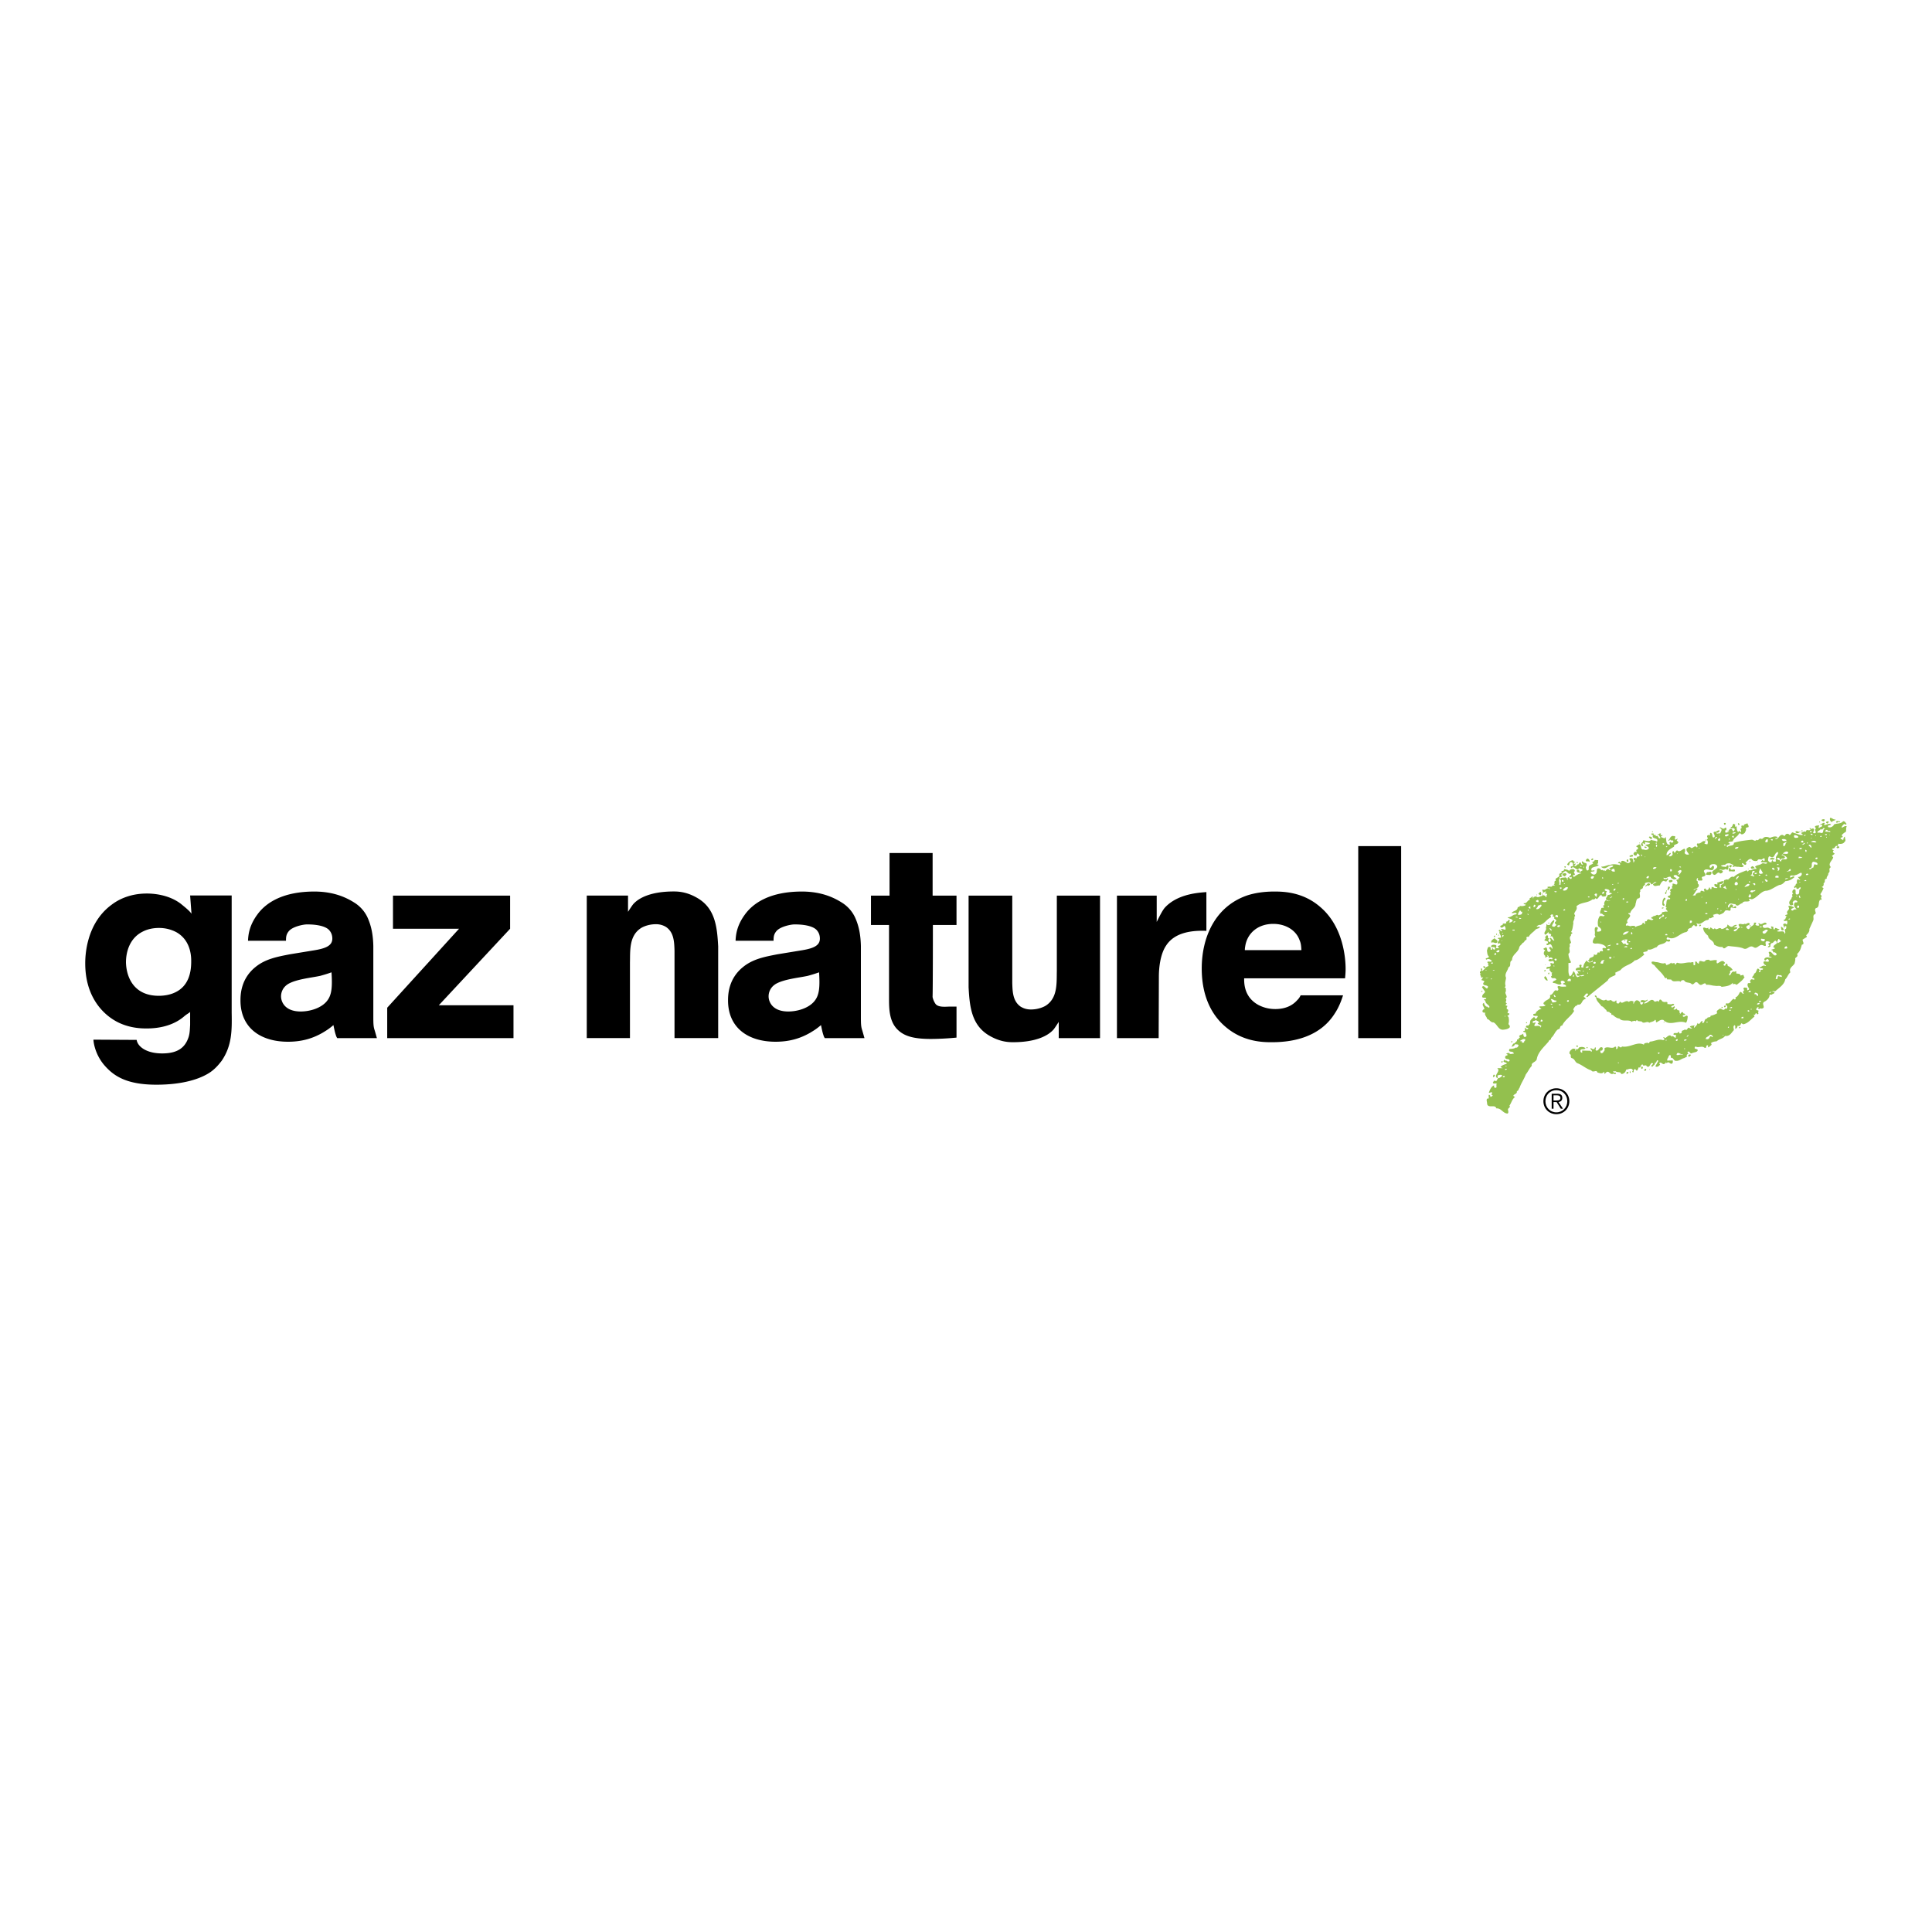 <svg xmlns="http://www.w3.org/2000/svg" width="2500" height="2500" viewBox="0 0 192.756 192.756"><g fill-rule="evenodd" clip-rule="evenodd"><path fill="#fff" d="M0 0h192.756v192.756H0V0z"/><path d="M38.632 103.575v-3.035l7.167-7.879h-6.591v-3.306h11.686v3.306l-7.115 7.636h7.452v3.278H38.632zM88.698 92.286h-1.801v-2.931h1.853v-4.25h4.298v4.25h2.384v2.931h-2.357s.002 6.276-.031 7.167c-.002.054.083.392.266.664.261.433 1.079.31 1.497.31h.626v3.094a27.39 27.39 0 0 1-2.557.135c-1.854 0-2.768-.324-3.42-1.03-.705-.787-.757-1.9-.757-2.904v-7.436h-.001zM105.631 103.575v-1.622c-.055.081-.273.434-.492.732-.576.678-1.84 1.296-4.061 1.296-.439 0-1.279-.027-2.316-.623-1.84-1.032-2.022-2.932-2.125-4.858v-9.145h4.358v8.729c.027.868.055 1.818.852 2.361.191.107.494.271 1.016.271.74 0 1.332-.271 1.551-.434 1.125-.787 1-2.253 1.027-3.418v-7.509h4.309v14.22h-4.119zM62.658 89.35v1.622c.054-.083.274-.435.494-.734.576-.678 1.838-1.296 4.061-1.296.438 0 1.278.027 2.315.625 1.84 1.031 2.021 2.93 2.125 4.857v9.145h-4.357v-8.728c-.028-.869-.055-1.819-.851-2.36a1.889 1.889 0 0 0-1.015-.272c-.741 0-1.332.272-1.551.435-1.125.786-1 2.252-1.028 3.419v7.507h-4.309V89.35h4.116zM135.512 103.575V84.417h4.281v19.158h-4.281zM111.438 103.575V89.356h3.967v2.622c.352-.706.625-1.239.869-1.482 1.328-1.384 3.545-1.439 4.088-1.493v3.868c-1.357-.055-3.15.115-4.02 1.472-.57.84-.721 2.176-.721 3.099l-.021 6.133h-4.162zM23.116 101.11c.027 1.714.027 3.224-1.004 4.732-.163.204-.516.69-1.086 1.1-.95.665-2.686 1.279-5.427 1.279-3.093 0-4.336-.946-5.232-1.995-.787-.946-1.02-2.015-1.046-2.499l4.313.024c.096.646.941 1.349 2.542 1.349 1.503 0 2.306-.537 2.658-1.688.108-.383.108-.742.136-1.15v-1.306c-.082.102-.324.212-.613.46-.578.498-1.733 1.194-3.727 1.194-.52 0-1.705-.024-2.918-.646-1.445-.747-3.208-2.514-3.208-5.848 0-.672.058-3.957 2.629-5.848.521-.398 1.676-1.12 3.525-1.12.549 0 2.138.075 3.38 1.021.549.448.906.744 1.069 1l-.138-1.826h4.146v11.767h.001zm-5.521-8.105c-.517-.273-1.102-.423-1.722-.423s-1.17.124-1.653.374c-1.274.646-1.652 1.991-1.652 3.062.034 1.442.757 3.333 3.271 3.333.275 0 .999-.024 1.653-.348 1.343-.647 1.584-2.012 1.584-3.06-.001-.281.068-2.067-1.481-2.938zM33.645 103.575a1.049 1.049 0 0 1-.136-.299c-.108-.299-.189-.759-.244-1.002-.489.42-.758.566-1.042.742-1.05.614-2.157.918-3.491.918-2.753 0-4.74-1.401-4.74-4.121 0-.619.057-2.181 1.504-3.339.993-.808 2.186-1.023 3.434-1.266l2.299-.377c1.221-.189 1.927-.455 1.927-1.188 0-.407-.163-.651-.245-.76-.488-.706-2.234-.653-2.343-.652-.28.005-1.331.192-1.738.653-.271.326-.297.569-.297.976h-3.79c.027-.57.108-1.493.923-2.605.896-1.248 2.637-2.306 5.695-2.306 2.082 0 3.368.689 4.146 1.206.653.465.954.98 1.104 1.264.452.929.609 1.899.635 2.957v7.029c0 .704.01 1.002.114 1.328.046.136.243.842.243.842h-3.958zm-1.701-6.213c-.871.189-2.355.323-3.194.809-.646.404-.71.996-.71 1.239 0 .512.354 1.507 1.968 1.507.936 0 2.065-.35 2.614-1.049.483-.593.545-1.396.452-2.859-.37.135-.743.247-1.13.353zM82.289 103.575a1.052 1.052 0 0 1-.135-.299c-.108-.299-.19-.759-.245-1.002-.489.42-.758.566-1.042.742-1.051.614-2.157.918-3.491.918-2.753 0-4.74-1.401-4.74-4.121 0-.619.057-2.181 1.504-3.339.994-.808 2.186-1.023 3.435-1.266l2.298-.377c1.221-.189 1.927-.455 1.927-1.188 0-.407-.163-.651-.245-.76-.488-.706-2.234-.653-2.343-.652-.28.005-1.331.192-1.738.653-.271.326-.296.569-.296.976h-3.79c.027-.57.108-1.493.922-2.605.896-1.248 2.637-2.306 5.695-2.306 2.082 0 3.368.689 4.146 1.206.653.465.954.98 1.104 1.264.453.929.609 1.899.636 2.957v7.029c0 .704.01 1.002.114 1.328.046.136.242.842.242.842h-3.958zm-1.702-6.213c-.871.189-2.355.323-3.194.809-.645.404-.71.996-.71 1.239 0 .512.355 1.507 1.969 1.507.936 0 2.065-.35 2.614-1.049.483-.593.545-1.396.453-2.859-.371.135-.744.247-1.132.353zM129.764 99.301a1.459 1.459 0 0 1-.332.476c-.312.353-.941.896-2.195.896-.816 0-1.35-.244-1.633-.38-1.506-.787-1.475-2.227-1.475-2.687h10.068c.027-.299.055-.597.055-.923 0-.841-.135-4.152-2.523-6.187-1.764-1.547-3.799-1.547-4.613-1.547-.867 0-1.818.108-2.658.379-3.203 1.085-4.561 4.152-4.561 7.299 0 3.202 1.33 4.939 2.361 5.807 1.793 1.548 3.826 1.548 4.641 1.548 2.441 0 4.912-.679 6.295-2.905.451-.686.693-1.436.803-1.776h-4.233zm-5.506-5.019c.242-1.211 1.268-2.106 2.777-2.106 1.207 0 2.266.605 2.627 1.632.152.342.152.619.182.987h-5.646c-.001-.184.029-.329.06-.513z"/><path d="M183.135 81.743c-.043.171-.301.107-.365.279-.15-.063-.256-.257-.172-.428.172-.022.343.235.537.149zM182.02 81.743c.084.086-.021.194-.109.216-.062-.044-.148-.066-.191-.13.063-.086.19-.107.3-.086zM183.586 81.937c.021.042-.021.085-.043.107-.129-.152-.279.193-.365-.043.107-.172.301-.022.408-.064zM182.471 81.958a.769.769 0 0 1-.15.214c-.045-.043-.086-.043-.129-.086-.001-.172.193-.128.279-.128zM181.59 82.001c0 .021 0 .064-.021.085l-.086-.127c.021.02.085-.022.107.042zM172.17 82.237c-.045.021-.064.064-.109.043-.062-.022-.062-.088-.062-.152.083-.042.212-.042.171.109zM173.564 82.258c-.043.022-.064.086-.109.064-.02-.064-.127-.171 0-.193.066.043.088.064.109.129zM179.83 82.988c-.043 0-.064-.043-.086-.063-.02-.066.021-.109.086-.088v.151zM179.658 82.925c-.086.105-.301.299-.473.15l-.064-.086c.172-.193.365.13.494-.063h.043v-.001zM164.916 82.988c-.021.021-.043.063-.086.042v-.085c.043 0 .086 0 .086.043zM164.83 83.653c-.023.063-.107.042-.172.042l-.15-.171c.086-.129.193 0 .279 0 .02.042.043.087.043.129zM163.586 84.082v.064h-.043v-.084c.021-.022.043 0 .043.02zM164.314 84.554a.167.167 0 0 1-.236 0l-.021-.085c.107-.043.172.043.257.085zM162.92 85.326c.043.216-.193.109-.279.173-.043-.021-.107-.086-.043-.109.086-.064.214-.128.322-.064zM177.061 85.649c-.105.214-.32.064-.492.107.042-.236.322-.173.492-.107zM158.605 85.927l-.062.065-.107-.086c-.045.064-.131.064-.172.021-.107-.106.021-.193.107-.278.129.022.213.172.234.278zM158.949 85.671c.043.105-.064.128-.107.15h-.062c-.064-.065.041-.15.084-.172.021 0 .064 0 .085.022zM162.469 85.97h-.15c-.064-.085-.021-.17.043-.236.128.022.085.151.107.236zM174.615 85.993h-.064v-.108h.064v.108zM157.426 86.077c-.02.045-.064.045-.107.045v-.129c.087-.044.064.042.107.084zM175.389 86.014c0 .043-.021.063-.021.063l-.064-.063h.085zM172.77 86.336c.023.064-.043.193-.129.214-.235-.129-.043-.321.129-.214zM156.225 86.486c.021.043-.045.064-.064.086-.045.021-.045-.043-.086-.063-.022-.088.128-.109.15-.023zM175.045 86.572v.064c-.129-.022-.26.107-.344-.022-.064-.15.084-.128.129-.193.108 0 .15.108.215.151zM172.662 86.7v.043c.15.108.301-.064.43.043v.128c-.172.087-.387-.042-.537.042-.105-.084-.064-.257-.043-.343.086-.02.129.001.15.087zM174.467 86.7l-.045.022-.043-.065c.023 0 .064 0 .088.043zM170.73 87.002c.064.105 0 .257-.127.299l-.367-.021c-.041-.13.043-.236.131-.278.127.042.237-.087.363 0zM156.289 87.237c-.021.086-.15.129-.15.237-.043-.107-.322-.087-.238-.28.13-.087.324-.15.388.043zM166.848 87.967c-.107.021-.172.086-.279.063-.064-.063-.086-.128-.021-.215.149-.021.386-.085.3.152zM164.615 88.203c.043.128-.107.106-.15.172-.064.021-.086-.022-.129-.066l-.129.151-.064-.064c.128-.065.3-.429.472-.193zM166.609 88.524c-.021.129-.127.236-.215.322-.062-.129.023-.236.045-.386.065 0 .129-.022.17.064zM166.311 88.869c-.086.105-.021.191-.086.319-.043.065-.086-.042-.107-.063.021-.128.15-.15.107-.278.043 0 .086-.021.086.022zM153.736 89.276l-.066.043-.193-.131.193-.214c.107.044.107.214.066.302zM153.348 89.233c0 .042.021.106-.021.128l-.02-.128h.041zM165.988 90.027c-.064.149.172.193.064.322-.064.064-.172-.022-.193-.086-.021-.236 0-.516.193-.708.302.106-.107.279-.064.472zM165.967 90.542c.064.086-.086.086-.15.129v-.129h.15zM154.572 92.087c0 .021-.021.042-.021.064h-.064v-.107c.021 0 .064 0 .085.043zM169.701 92.281c.043.084-.043.084-.086.129-.021 0-.064 0-.086-.045-.021-.084.108-.15.172-.084zM174.658 92.345c.021.021 0 .042-.021.065h-.064v-.129c.042 0 .064.041.085.064zM177.963 92.753c-.043.085-.172.064-.236.021l-.043-.323c.107.023.257.172.279.302zM149.357 93.182c0 .022 0 .086-.021.086h-.064v-.108c.021 0 .064-.021.085.022zM149.551 93.332h-.086v-.064h.086v.064zM149.164 93.481c-.043 0-.086-.021-.107.021-.043-.041-.021-.105.043-.15h.064v.129zM149.379 94.018c-.193.193-.365-.107-.58.044-.086-.238.15-.324.301-.452.107.129.386.194.279.408zM162.082 93.911c-.021-.021-.021-.043-.064-.021 0-.066.131-.131.172-.066l-.108.087zM170.604 95.842c.234 0 .492-.107.707-.021-.064.129-.064.171 0 .3.258-.064.516-.45.771-.086l.023.021c0 .108-.26.149-.088.279.174.063.107-.13.217-.192.127 0 .127.15.148.235.193.043.387.215.494.407-.107.022-.215.043-.279.129.107.193-.191.258-.043.409.193-.087.172-.473.494-.367.064 0 .15-.128.191 0l-.02.151c.107.064.428 0 .428.216.109.021.346-.174.322.085l.088.064c-.174.343-.516.558-.795.793-.086-.084-.258-.149-.365-.042l-.021-.172c-.258.323-.707.365-1.115.407-.129-.172-.473-.042-.645-.107-.301 0-.6-.149-.881-.086-.105-.364-.385.043-.578 0-.193-.042-.258-.299-.449-.277-.152.042-.217.257-.41.214-.213-.258-.578-.064-.771-.387-.107-.064-.363 0-.322.151-.258-.216-.771.128-.965-.236l-.43-.022c.021-.065 0-.106-.043-.149-.043.043-.107.021-.15.021-.279-.535-.729-.814-1.051-1.266-.107-.086-.322-.129-.279-.343.129-.086.322.021.492.021.279.022.58.214.859.086l.129.216c.15-.065.365-.108.451-.259.084.235.406-.127.387.193.17.042.086-.172.256-.172.473.172.859-.085 1.354-.021.064-.063.148-.021.234-.043l.023.302c.279.064.084-.259.191-.365.172-.043.172.277.344.192 0-.559.516.085.666-.322.13-.023.345-.107.431.043zM154.207 96.294c-.043-.023-.043 0-.064.021l.064-.108v.087zM154.207 96.809c.021.043-.043.085-.064.106s-.043 0-.064-.021c-.022-.065.064-.172.128-.085zM154.572 97.065c0 .043.021.107-.021.128-.043 0-.088 0-.088-.043-.02-.042.064-.17.109-.085zM154.422 97.816c-.15.065-.258-.128-.365-.257l.086-.173c.193.13.214.302.279.43zM147.898 98.89c.021.043 0 .043-.023.063h-.084c-.043-.085.084-.106.107-.063zM159.293 99.533c.344 0 .557.452.943.192.109.172.344.087.494.044.107.128.322.259.451.087.021-.022.021-.044.064-.044.086.106-.064.258.148.3.15.064.195-.149.26-.193.17.365.535-.235.857.044.15-.129.279-.129.471-.044 0 .066-.041.109-.02.193l.043.064c0-.148.107-.279.236-.364.215-.043.322.106.428.237-.064.062.021.127.066.17.148.044.148-.129.234-.191-.107-.065-.279.021-.301-.151.215-.257.473.108.666-.151l.064.066-.408.299c.408.152.73-.686 1.096-.15.17-.021.342-.148.406.022.043-.065.043-.193.129-.237.193 0 .15.193.322.215.15.109.494-.128.408.236.107-.021.365.087.58-.043.021.043.084.043.107.086-.045.15-.258.064-.301.237.127.149.215-.023.32-.064.131.149-.084.214-.084.321.105.043.234-.021.32-.087.021.108.086.173.174.173.062-.021.084.043.127.063-.15.13.15.237-.043.344.109.022.279-.472.408-.085.086-.021.129.043.172.064 0 .172-.322-.021-.215.236.172.128.344-.258.473 0-.023.191-.043.45-.172.622-.773-.345-1.588.406-2.254-.279-.301-.086-.494.15-.688.235-.127-.063 0-.215-.148-.257-.107.193-.387.193-.58.301-.215-.235-.559.171-.752-.129l-.387-.043c.021-.043-.043-.043-.062-.087-.066-.021-.129.065-.129.13-.107-.15-.258 0-.365-.043 0 .043.021.085-.021.085-.365-.301-.945.043-1.266-.344-.236 0-.473-.191-.666-.364-.236.064-.043-.257-.279-.171-.02-.236-.363-.022-.344-.301-.17-.086-.299-.365-.494-.386-.17-.28-.514-.495-.535-.859l-.15-.15c.111-.172.261.065.197.151zM172.17 100.37c.021.063-.023.087-.064.129-.045.021-.066-.042-.107-.065.019-.064.126-.191.171-.064zM171.891 100.521l-.129.086v-.149c.064-.024.084.041.129.063z" fill="#93c04e"/><path d="M166.053 102.001c-.021.022-.064.022-.086.022l.064-.107c.022 0 .022.042.022.085zM152.361 102.045c-.021.064-.064.042-.107.042l.021-.129.086.087zM173.648 102.495c.043.064-.062.064-.084.107l-.086-.086c.065.001.108-.108.17-.021zM150.902 103.912c0 .042-.045.062-.064.085h-.064v-.106c.042 0 .107-.021.128.021zM157.447 104.384l-.086.084c-.064-.021-.15-.127-.043-.17.065.021.108.021.129.086zM158.391 104.491c0 .021.021.064-.02.086h-.066c-.084-.045.043-.173.086-.086zM168.715 105.264l-.193.193-.088-.108c-.022-.151.214-.194.281-.085zM149.916 105.993h-.129c-.066-.043.043-.151.129-.108v.108zM163.904 106.487c.023.085-.041.129-.084.171-.084-.042-.105-.15-.064-.236.064.022.148-.022.148.065zM164.25 106.701c-.021.041-.021.107-.086.13h-.086c-.086-.066.021-.173.086-.193.043-.022.065.041.086.063zM164.572 106.742v-.104l.065.063-.065.041zM162.684 106.915c0 .043.021.107-.021.129h-.064v-.149c.042 0 .085 0 .085.02zM162.469 106.979c.021.088-.064.108-.107.151-.021 0-.064 0-.086-.022-.044-.129.109-.213.193-.129zM149.121 107.388c-.064 0-.086.107-.172.086.064-.108-.02-.172.086-.258.086 0 .172.108.086.172z" fill="#93c04e"/><path d="M184.164 82.988c.064-.193-.021-.364.088-.537-.172-.107-.324.084-.494.128-.045-.128.105-.235.191-.342.131-.108.193.171.279-.044-.107-.107-.148-.279-.342-.256-.215.28-.645.192-.838.3-.107 0-.064.064-.129.128-.129.15-.344.236-.535.15-.045-.278.191-.086.299-.257-.213-.15-.428.043-.664.064-.064-.064.021-.129.041-.193-.172-.128-.299.152-.492.108.064.107.129 0 .236.085.043.214-.258.15-.301.302-.129-.065 0-.194 0-.279-.107.021-.258 0-.406.085-.045.106.062.15.084.236-.236.129.086.323-.064.453-.492.084.043-.281-.193-.453-.084-.021-.148.023-.236.043-.021-.021-.062-.043-.041-.085h-.109c0 .064.064.085.109.128-.174.236-.408-.128-.473.236-.215-.108-.344.107-.516.107l.215.171c-.021.065-.064.022-.107.043-.258.022-.516-.171-.773-.191-.258-.215-.258.148-.449.191l-.043-.064c-.215-.127-.344-.043-.451.173l-.172-.108c-.365-.107-.428.494-.752.386 0-.129.172-.021.215-.129 0-.042-.043-.064-.064-.084-.256-.086-.471.043-.707.108-.107-.065-.344-.13-.514-.065-.131.021-.195.236-.367.15-.193-.084-.256.278-.451.107-.148.236-.299-.043-.514 0-.602.064-1.158.127-1.738.3.043.387-.473.193-.643.43-.26-.193.213-.193.256-.343l-.172-.087c.107-.149.301-.086.451-.149.107-.366.494-.451.623-.773.086 0 .129-.084.17.022.15.15.301-.022.408-.086.043-.15.193-.279.086-.471a.413.413 0 0 1 .258-.088c.107-.106-.043-.255-.086-.407-.15.108-.385.064-.365.279l-.17-.063c-.131.063-.021.191-.043.279-.279.107.105.279-.109.406-.041-.021-.041-.063-.062-.105-.086-.088-.086.084-.193.063-.129-.172-.129-.344-.129-.537-.023.021-.086-.022-.107.043l-.064-.065c-.021-.042.043-.064.043-.107-.322-.408-.193.237-.473.193.043.236.258.021.387.173.064.063-.021.148-.043.215-.148.127-.148-.131-.236-.194-.279-.129-.215.279-.451.15.023.021.043.044.023.066h.17v.021c-.105.085-.301.173-.406.085.086-.063-.088-.235.129-.193v-.26h-.129c-.15.215-.303.022-.494-.043-.023.023-.023.065-.023.088.322.107.088.343.023.535-.172-.064-.322.107-.387-.084h.17c.066-.065.217-.107.131-.238-.131 0-.258.108-.365.151-.451-.043.043.343-.127.537-.281.15-.109-.386-.367-.43-.107.043-.043.193-.062.236l-.174-.022c-.193.065-.107.257-.02.302-.035.045-.078.116-.127.153.125.148.125.298.062.468a.505.505 0 0 1-.303-.087l.131-.172c-.301-.234-.451.281-.816.172-.193.129.129.257-.064.408-.236-.344-.449.279-.664-.042-.152-.043-.236.084-.344.127-.109.258.107.366.215.601-.045.043-.107.022-.15.022-.15.021-.367-.15-.236-.278.086-.751-.473.192-.752-.129-.215-.022-.129.171-.301.235l-.084-.171c-.236.023-.064.216-.109.343-.064.151-.234.216-.385.151l.215-.257-.064-.065c-.129.065-.215.236-.365.236-.021-.45.408-.644.75-.857-.084-.279.387-.171.43-.451l-.172-.172.107-.15c-.086-.064-.172.15-.277.043a.3.3 0 0 1 .041-.237c-.041-.128-.17-.064-.256-.107-.303.064-.258.3-.451.451.107.107.129-.064.193-.085.086.192.215 0 .322.149-.021.043-.021.086-.064.108-.023.086-.15.086-.172 0-.086-.085-.131.064-.193.064 0 .043.172.128.021.193-.408-.042-.258-.559-.387-.793-.043.279-.236.084-.43.043-.064-.129.129-.107.15-.193l-.215-.022c-.02-.064.043-.086.043-.128-.105-.106-.236.064-.342.085l.021.043a.304.304 0 0 0 .148-.043c-.086.129.129.215.109.345-.258.128-.152-.345-.451-.173v-.043c0-.15-.129-.086-.215-.086v-.15c-.086 0-.174-.021-.236.022 0 .107.107.107.172.15-.172.451.6.171.406.642h-.02c-.15-.148-.451-.085-.559-.191-.215.257-.58.043-.816.064.021.258-.363.279-.129.557.344.045-.043-.193.129-.299l.129.128c.129-.064 0-.151.086-.237.15.043.322.086.473.108-.064.193-.344.105-.473.214.129.084.301.15.365.278-.043.194-.365.258-.494.152-.408.084-.172-.409-.471-.516l-.301.193c.021.063.064.106.148.086 0 .084.107.17-.041.236-.172.021-.066.214-.043.257l-.215-.021c-.021.085-.15.128-.109.256.045.109.195.15.281.109.064-.065.02-.214.148-.193.064.084.174.128.174.234-.064.065-.174.088-.279.088v.149l-.301-.044c-.023.109-.043.238.086.258-.236.579-.021-.214-.322-.214-.086-.021-.172 0-.215.085l.129.214c-.279.473-.535-.15-.902-.021-.062.043.021.216-.105.171-.043 0-.021-.063-.021-.084h-.129c-.021.042-.107.042-.086.129h.064c.086-.022.193.106.105.192-.32-.085-.664-.128-.986-.021-.258 0-.535.193-.857.171v.045c.471.385.729-.323 1.18-.13-.023.15-.258.15-.408.235l.15.129-.084.086-.109-.107c-.193-.086-.234.171-.385.192l-.021-.106-.043.021c-.045.085-.129 0-.172-.043-.15.107-.172-.107-.279-.129-.387-.128-.215.3-.344.472-.172.257-.451.087-.559-.085.129-.15.258-.042.408-.15-.107-.15-.258.063-.344-.085.023-.086 0-.172.107-.236.215-.108.473-.108.645-.258l-.215-.107c.256-.042.086-.279.172-.385l-.367-.022v.042c-.086.085-.15.172-.258.172l.107.151-.344.171c-.17.15-.043.3-.129.473-.041.043-.148.064-.191-.022-.045-.15-.129-.257 0-.386.086-.451-.193-.171-.387-.473-.193.065.021.279.043.323-.152.064-.193-.064-.217-.173-.213-.128-.17.259-.342.151-.043.107-.193.215-.279.171-.064-.107.086-.129.107-.193-.041-.107-.084-.021-.15 0-.021-.042-.064-.042-.043-.084.021-.065.086-.087.129-.065v-.064c-.086 0-.17-.086-.215-.171a.787.787 0 0 0-.578.429c.344.3.107-.301.43-.236.213.063.148.322.148.45l-.043-.043c-.064 0-.129 0-.17.065-.021.043.02.086.064.128.277-.321.492.388.771 0 .107.109.322.043.344.216-.109.043-.193.15-.299.15l-.045-.171c-.043-.043-.193-.065-.236.021-.043.321.365.172.451.3-.301.043-.537.214-.73.366-.043-.045-.107-.086-.107-.129.021-.086.107-.065.172-.065.107-.128-.236-.321.043-.386l-.086-.171c-.148-.086-.428-.021-.514.15l-.023-.021c-.105-.129-.363-.129-.492-.172.084.193-.172.193-.258.214.15.215-.15.172-.215.302.15.407-.516.279-.322.664-.279-.021-.021.343-.236.387l.15.042c-.086.087-.279-.022-.32.151-.088 0-.172.021-.258-.023-.045.064-.215-.021-.172.109.062.064.172.086.258.107l-.064.064c-.236-.28-.408.193-.666.022-.15.107.107.235-.021.3.129.042.193-.065.301-.107.129.107-.064.084-.064.192.064.063.258-.021.193.151-.064.064 0 .237-.129.237.021-.279-.408-.086-.279-.366-.236.021.107.173-.088.237-.189.021-.406.234-.576.043-.109.021-.324.041-.281.214-.148-.064.045-.193-.148-.193-.043.17-.344.108-.193.322-.279.042-.279.386-.623.344-.021.15.15.063.215.171-.172.129-.451.129-.623.086.066.192-.148.043-.193.171-.043.366-.428.3-.6.537.15.086.365-.128.516.086a.415.415 0 0 1-.258.085c-.193.087-.408.301-.666.259.086.17.473.129.514.364-.105.086-.234.216-.383.129l.084-.086c-.021-.407-.193.129-.365.021l.023.152c-.088.106-.238.021-.346.064.043.235-.342.108-.234.343.15.15.322-.064.387-.129a.39.39 0 0 1 .105.388c-.15 0-.301-.108-.43-.065v.065c.023.042.088.042.107.085-.17.235-.17-.236-.344 0 0 .064.066.086.109.107-.15.151.17.386.105.58-.084.085-.299-.043-.299.129.408.064-.15.277.021.494.062-.023.193-.085.236.021 0 .173-.193.15-.279.235l.129.174c-.043.042-.129.021-.193.021-.301-.021.107-.215-.15-.322-.15-.042-.387-.042-.451.128.021.151.215.065.344.088.043.086.129.15.021.234-.15.065-.15-.148-.256-.128 0 .064.02.128-.023.148-.258.024-.021-.169-.172-.255-.256-.129-.256.214-.322.343.043.213.021.45.193.578 0 .215-.258.109-.322.258.045.021.045.085.088.064.172-.129.428-.023.535.15-.129.129-.344-.022-.451.086-.021.106.193.128.043.234.258.257-.236.173-.236.409-.064-.043 0-.086 0-.13-.043-.063-.127-.127-.213-.063v.063c.064.064.127.087.191.13l-.277.257c-.107-.063.041-.171-.043-.234-.045 0-.107-.022-.129.021.043.063.043.107.084.15l-.127.106c-.064.107-.043.215.086.215l-.129.086a.472.472 0 0 1 .129.322l.215-.043-.193.278.258.086c.084.086-.021.15-.064.214-.064.323.363.151.473.366-.109.514-.387-.322-.602.043l.32.471c-.148.236-.301.236-.301.517.109.127.301 0 .408.127 0 .15-.172.023-.234.129l.148.131c0 .299.344.363.408.601 0 .063-.084.063-.127.063-.021-.021-.064-.042-.045-.087-.215.045-.344-.214-.385-.384-.301.17.062.407.041.643-.127 0-.17.107-.191.193.021.171.213.148.299.148-.148.216.15.389.172.623.281.064.322.366.645.344.365.193.473.752.943.731.215-.022.494-.045.666-.237.043-.15-.043-.235-.129-.323.064-.234.064-.428.021-.664 0-.085-.172-.128-.086-.214.129.021.172-.129.15-.193l-.172-.021v-.065c.064-.128.131-.3-.064-.342-.062-.108 0-.215.064-.302l-.215-.086.15-.193c-.301-.085.107-.321-.15-.45.346-.258-.17-.494.064-.772-.064-.108.064-.344-.148-.344.062-.064.127-.172.084-.236-.064-.257.043-.492.064-.75-.193-.388.193-.709.236-1.03.344-.149.021-.558.363-.708-.02-.558.604-.773.709-1.245.043-.236.281-.321.346-.492.17-.023.17-.194.277-.259.129 0 .15-.193.086-.279.064-.064.172-.107.236-.043.15-.321.451-.472.664-.708.131-.172.451-.109.451-.323-.086-.021-.279.065-.32-.041.105-.045.215-.173.363-.129.473-.173.623-.559 1.072-.773.023-.087-.127-.171 0-.237.088-.086.152-.022.236 0l-.084.172H155c.109.021.088.107.043.171.086.064.215.15.236.257l-.15.152c-.041.128.129.17.15.257l-.191.17c-.58.023.127-.473-.045-.664a.799.799 0 0 0-.385.45c-.107.085-.344.064-.365-.086-.021.108.021.259-.064.365.129.342-.279.45-.086.729.172-.021.236-.172.344-.257l.021.021c-.064.151.107.129.193.172.15.086-.043.236-.043.259.32-.152.277.255.43.384-.109.066-.217-.129-.301-.15l.02-.021c-.041-.044-.064-.086-.105-.086-.174.086.041.15.021.256-.064.043 0 .172-.129.15-.172-.064-.131-.236-.021-.321l-.086-.065c-.086-.042-.064-.148-.023-.192-.041-.045-.062-.088-.127-.088-.129.043-.215.238-.129.345-.408.321.387.105.215.45-.043.064-.172 0-.129.129.129.192.279-.129.449 0a.774.774 0 0 1 .152.407c-.107.021-.088-.107-.152-.15-.064 0-.17 0-.191.063 0 .128.344.28.043.408-.344.043-.131-.301-.344-.451l-.258.129c0 .105.129.129.172.193-.021.02-.043.086-.086.064-.086.214-.086.343.129.494l-.086.065c.064.126.172 0 .258 0 .107-.065-.107-.151.043-.151.041.063.15.172.064.257.086.043.172-.064.301-.021.043 0 .129.064.107.129-.023.042-.064.042-.088.042-.105-.063-.279-.021-.32.087.172.322.514-.171.557.279-.107.172-.301-.128-.385.087l.064.063c.043.321-.26.171-.408.279-.129.321.213.021.322.15l-.064.128c.17.086.129.279.344.259-.258.085.062.279-.174.364.088.387.387 0 .537.322-.105.128-.344.105-.363.3l.062.042c.322 0 .537.279.818.086l-.088-.17c0-.152.172-.152.279-.13.043.064.172.086.127.193-.535.193.258.106.109.387-.172-.021-.451.043-.645-.063-.451.021.129.32-.215.471-.365-.214-.342.407-.729.43.15.449-.387.429-.58.729-.15.085 0 .278.15.258-.107.235-.537.063-.645.193l.236.215c-.236 0-.387.171-.557.321.064.257-.324.041-.26.301.109.106.303.042.41.064.084.105-.066.171-.086.256-.193.086-.131-.106-.258-.15-.131.108-.215.173-.324.302-.105.128-.02.494-.213.472.021.214-.15-.021-.236.129-.129.193.172.15.215.236l-.064.064c-.129.065-.215-.107-.279-.15-.043.107.107.387-.172.343 0 .15.172.107.258.15-.021.15.15.28.021.407-.236.173-.279-.191-.279-.3-.107.15-.365.108-.408.279l.109.128c-.195-.064-.088.258-.324.173.064.215-.15.235-.236.407-.213-.044-.213.3-.342.3.193.063.322-.106.408-.236.107.064.344-.021.322.173-.064.086-.131.236-.258.171-.193.129-.408.129-.645.149-.193.43.43.109.43.474-.109-.044-.387.129-.451-.087-.107.022-.215 0-.299.087l.17.108c-.086.084-.279.064-.279.234.021.301.367.085.451.322-.021.085-.15.15-.215.085-.086-.127-.344 0-.32-.214l-.085.235c.088.108.281.065.344.215-.215.087-.473.128-.643.344l.234.107h-.557c.385.3-.344.644-.043.966.258.043-.043-.193.129-.257.129-.022.365-.107.406.043a.733.733 0 0 1-.32.234c-.236-.021-.107.43-.43.259-.107 0-.107.128-.172.171.021.237.301.022.387.15-.107.087.086.45-.172.387-.172-.044-.064-.15-.107-.237-.301.129-.406.451-.516.73.109.043.236-.107.344 0l-.086.193.15.086c-.084.043-.172.172-.258.128v-.043c0-.085-.086-.191-.17-.128l.02.344c-.365-.043-.15.342-.172.535.109.493.795 0 .924.452.494-.044.643.493 1.115.514.15-.084.043-.3.043-.428.043-.15.279-.171.15-.366.215-.3.256-.643.559-.859-.494-.234.279-.234.172-.578.193-.043.172-.236.277-.343.15-.451.451-.859.623-1.331.236-.3.365-.622.602-.859-.109-.342.408-.342.492-.664.107-.708.752-1.244 1.182-1.759.02-.194.322-.151.234-.343.322-.259.367-.623.709-.882.279.022.107-.363.408-.363.256-.58.879-.901 1.201-1.481l-.084-.064c-.023-.151.127-.3.234-.431.107.022.129-.063.215-.128.451.107.363-.515.75-.536.064-.172-.127-.172-.17-.236l.193-.258c.064-.084.191-.106.258 0l-.193.258c.021.043.084.022.127.022.666-.58 1.352-1.094 2.018-1.653.129-.321.494-.387.752-.535.021-.065.064-.173-.043-.216l.559-.279c.385-.492 1.029-.516 1.416-.965.385-.045.664-.364.965-.58-.387-.45.387-.129.344-.516.365.087.559-.148.902-.234.17-.366.707-.216.965-.58.15 0 .215.086.342-.021.109-.28-.256-.066-.32-.195-.021-.085.021-.148.086-.193.73.409 1.223-.45 1.889-.514.064-.107.213-.13.129-.257.129-.129.277-.15.406-.193l-.02-.086c.105-.021.148-.17.256-.17.021.084.107.15.217.129.191-.065 0-.259 0-.323.428.299.707-.28 1.115-.3.105-.022.17-.129.17-.237.15.171.258-.085.408-.042.088-.087-.021-.171-.043-.237.215-.043.43-.193.623 0 .215-.086.492-.17.557-.385.172-.129.301-.044.494-.022.193-.065-.043-.366.236-.322.045 0 .064.042.064.086.107-.15.322.107.344-.129-.086-.257-.236.086-.344.023.021-.087.064-.216-.043-.257-.279-.15-.215.257-.428.278.02-.043-.045-.214.062-.257.107-.278.43-.064.666-.085.236.363.43-.065.686-.086.174-.323.559-.066.752-.259.021-.085-.15-.107-.064-.171.129-.043.215.064.322.021.494-.171.816-.73 1.309-.835.494 0 .922-.409 1.395-.582.279-.021.43-.214.602-.385.32 0 .664-.172.902-.407-.131-.173-.279.084-.451.042 0-.364.32-.086.535-.236.215-.021.387-.193.58-.235.064.042.064.085.064.151-.041.17-.236.321-.408.257l.258.32c-.107.021-.193-.105-.279-.064-.105.15-.062.323-.043.43-.215-.043-.062.257-.277.237 0 .064-.023.15.021.214l.127-.086c.109-.022 0 .108.109.129.17.128.193-.129.342-.129l.043.022a.305.305 0 0 1-.043.15c-.193.064-.021.364-.193.515-.494.172-.107-.451-.385-.493-.215.022-.303.365-.109.429l-.084.042c-.045.045-.064.195.02.238l-.105.106c0 .193-.303.342-.236.601.043.15.129.215.277.17.193-.041.064-.191.045-.277.084-.043.062-.193.193-.173.127-.085.236.021.299.108-.062.128-.193.021-.258.084-.215.257.023.537.172.667-.129.021-.279-.021-.365.127-.062 0-.127 0-.172-.064-.043-.17.215-.129.279-.256-.193-.087-.449-.237-.578-.087.279.386-.301.386-.064.751-.043.108-.215.043-.236.151.021.064.129.064.193.107-.193 0-.107.235-.258.3-.021.021-.107 0-.086.087.086.105.236.042.322.021a.41.41 0 0 1-.021.386c-.086-.043-.129-.129-.236-.086-.279.064.043.259-.064.386.172.043.021-.215.215-.127.129.064-.021.148.021.255-.322.066.064.323-.15.495-.043-.429-.473-.129-.752-.258.043-.043.064-.084.129-.084.043-.043.129-.064.086-.129-.15.022-.258-.129-.408-.107l-.062.15c-.043.022-.086-.043-.109-.066 0-.063-.02-.127.023-.148-.064-.065-.193-.106-.258-.086-.021.064.021.107.064.171-.064.151-.15-.021-.236.021-.193-.212-.471.108-.666-.171-.02-.236.258-.17.408-.257-.193-.429-.492.237-.773-.106-.191.086.152.172-.041.257a.425.425 0 0 1-.324-.085l.088-.172a.169.169 0 0 0-.236 0c.084.257-.365.299-.43.535-.107.151-.236.022-.32-.085-.045-.257.32-.172.342-.386-.193-.216-.322.129-.514 0-.195.15-.43-.085-.604.086 0 .107.088.193.131.3-.279.064-.365.514-.623.321.021-.148.215-.148.344-.236.086-.212-.279-.042-.322-.128l.279-.15c.021-.043-.023-.064-.043-.085-.129.021-.258.062-.344.171-.236.128-.387-.129-.535-.193l-.023.193c-.172.107-.342.234-.557.257-.236-.302-.494.236-.688-.107-.129.3-.301-.086-.451-.043l-.041.15c-.172.086-.152-.129-.152-.171-.15.236-.363-.086-.514.064.043.344.215.537.494.771.043.452.578.43.6.882.258.149.537.278.836.235.193.386.408-.15.666-.086.473.065.924.065 1.373.215.451.257.602-.343 1.031-.129.428.322.578-.406 1.051-.127.43.15.021-.302.258-.43a.58.58 0 0 1 .387.086l-.215.171c.043.043.107.086.129.15l-.172.15c.107.065.215 0 .299-.065l-.02-.021c-.021-.128.02-.235.129-.299.193 0 .193-.216.387-.236.406.364-.236.3-.217.664.045.065.172 0 .129.129l-.342.105c.021.024.043.024.043.066.129-.021.15.129.129.193h.15c.107.042.234.106.193.258-.236.193-.367-.174-.582-.302-.428-.064.045.279-.191.43l.322.106c-.215.129-.492-.129-.729.129-.066.064 0 .193.062.214l.086-.086c.064-.064.172-.128.236 0 0 .065.107.129 0 .173-.215.063-.365-.107-.494.043-.021.172.109.278.258.343l-.064.064c-.279-.15-.387.129-.645.129.152.15.281.042.408.15-.043.171-.215.021-.279.15l.023.021c.021.064 0 .107-.064.151-.021 0-.088.021-.109-.023 0-.085.109-.085.088-.171-.344-.472-.236.301-.559.344.021.194-.217.279-.193.43.086 0 .236.021.236.149-.107.087-.193-.042-.322 0-.129.087-.15.193-.064.322-.043.107-.215 0-.279.086-.086.192.023.365.129.516.021.106-.105.149-.193.171v-.258c-.129.043-.236-.086-.344.021-.064.066-.02.152.066.216-.131.064-.217.258-.043.323-.215.148-.236-.302-.43-.086-.086.19-.215.428-.43.492l.043.129c-.043.064-.129.129-.193 0-.279.085-.387.579-.709.45-.32.108.15.236.043.43.023.106-.148.151-.213.086-.107.301-.344.021-.518.021-.148.13-.428.216-.256.452-.215.128-.43.215-.666.257 0 .257-.344.064-.344.278-.363.043-.17.387-.471.473v-.235c-.215 0-.279.515-.494.193-.021.235-.215.342-.322.494-.086-.088.021-.173.043-.259-.105.064-.385.021-.473.15.043.108.238.086.193.172h-.193c-.256-.278-.236.344-.514.085-.064.149-.387.065-.301.322-.043.044-.086.107-.172.085-.107.043-.086-.085-.086-.148h-.086c-.086.257-.43-.022-.492.236.041.107.17.043.256.064l-.02.277c-.174.045-.279-.299-.408-.085-.195-.345-.473.042-.645.13-.064-.024-.15-.173-.193-.045l.129.15c-.043.064-.107.107-.193.086-.408-.129-.793.109-1.18.151-.193-.021-.15.32-.322.106-.129.064-.365 0-.365.214-.664-.386-1.373.323-2.189.172-.148.3-.363-.236-.43.107l.023.044c-.064.021-.086.128-.172.105-.043-.084.086-.257-.129-.234-.279.277-.709-.086-1.029.15 0 .063-.023.15.021.193-.109.105-.15.3-.324.3-.127.021-.084-.129-.127-.194.021-.085.107-.062.172-.062.064-.086.105-.193.043-.302-.324-.171-.324.364-.623.302-.15-.086.021-.173-.043-.302-.15-.064-.064.129-.172.149-.15.043-.236-.063-.32-.105-.109.192.191.172.084.363h-.043c-.02-.021-.086-.043-.064-.085l-.836-.021c-.066.084.105.149-.043.193-.064.041-.088-.044-.129-.088-.064-.407.387-.105.492-.342-.17-.15-.451-.15-.643-.065-.193.407-.43-.044-.709.172-.127.107-.32.279-.213.472.213.088 0 .302.191.407.344.088.301.388.58.516.473.171.902.58 1.373.709.193.301.516-.129.623.215.258.065.471.172.666-.087l.043.236h.021c0-.043.084-.084.127-.149.301-.26.367.257.686.129.109-.063.217.106.281 0 0-.043.021-.087-.021-.129-.129.065-.26-.066-.26-.107l.26-.022c.172.172.537 0 .557.279a.489.489 0 0 0 .494-.43c.236-.021.58-.257.688.087-.043.022-.043.086-.086.106.043.043.064.087.129.064.064-.085-.021-.215.084-.278.109-.108.174.086.26.13a.667.667 0 0 0 .17-.344c.303.105.15-.322.428-.279.023.257.303-.064.389.172.322.213.322-.302.514-.324.303.045-.084.193-.062.324.043.021.086.042.129.042.043-.129.322-.214.215-.387.256.065.127-.407.363-.193l-.299.538c.17.148.406-.045.471-.172l-.086-.13c.15-.172.301.065.408.087.107 0 .236-.064.258-.193l.086.106c.193-.257.32.107.514.043.131-.106.088-.215.088-.321-.215 0-.344 0-.537.021-.086-.193.15-.323.107-.43.064-.043.086-.148.172-.128.107.063.021.193.086.278.258-.044.258.322.492.3.365.022.537-.236.838-.279.064-.085.363-.085.215-.299.064-.045.105-.129.191-.129l-.105-.15c.193-.236.236.171.43.106.193-.128.6-.084.6-.343-.086-.107-.215-.087-.301-.15-.021-.086.021-.15.086-.193.258.173.645-.085.859.107.322.172.086-.3.387-.214v.193l.107-.023c.041-.127.385-.191.17-.385.172-.15.365-.171.58-.192.279-.259.623-.237.838-.537.471.063.621-.3.879-.58 0-.171-.127-.407.086-.493.107.086.021.259.064.364h.021c.129-.085.193-.149.193-.3l.15.021c.129-.042.17-.172.234-.279l.193.107c.494-.107.752-.494 1.117-.771l-.086-.216c.215.151.105-.106.277-.128l.066.107c.279.021 0-.216.17-.323-.064-.106-.256-.021-.256-.171.043-.107.127-.259.256-.193-.02.043-.105.064-.084.128.064-.021.084.045.148.065 0-.107.131-.086.193-.065.537-.042-.062-.493.301-.687.236-.106.516-.385.516-.644.043-.107.15-.043.236-.063.062-.107.277-.064.258-.259l-.236-.042c.107-.129.236.021.344-.064.385-.344.879-.644.965-1.159.236-.235.258-.472.516-.707-.193-.408.256-.603.408-.858.041-.129.064-.301.084-.408-.105-.257.346-.214.172-.558.301-.256.387-.58.473-.923.344-.065.043-.343.086-.516l.408-.257c.021-.084-.043-.129-.064-.172.215-.191.365-.407.32-.621l.389-.858c.084-.216-.064-.409.084-.581.387-.128-.064-.385.172-.642.43-.086.193-.56.43-.837.344.021-.021-.193.129-.302.086-.084-.066-.171-.107-.257.15-.214.256-.43.322-.601l-.193-.129c.17-.021.236-.193.193-.364.258-.107-.023-.428.322-.45-.064-.216.193-.323.148-.538.303-.257-.064-.386.26-.621-.344-.344.148-.646.234-.967l-.129-.152.279-.213c-.064-.064-.322-.192-.086-.322l-.193-.129.107-.086c.236.043.193-.364.451-.213l-.107.127.086.086c.043-.086.172.022.193-.086.021-.15-.107-.085-.193-.15.15-.041 0-.278.193-.214.213.021.449-.021.537-.216.191-.085-.021-.362.043-.492-.152 0-.152.234-.193.364-.064-.13-.258-.107-.258-.235.043-.086.234-.021.215-.173l-.107-.086c.106-.172.278-.278.426-.365zm-11.008.042c0 .151-.172.088-.236.172l-.086-.084c.064-.066.193-.088.322-.088zm-.172.408l-.021.128c-.064.024-.105-.042-.15-.064-.02-.084.128-.17.171-.064zm-15.365 2.941c.043.042.17.021.17.107-.084.043-.148-.065-.17-.107zm-9.4 10.407h.088v.043h-.088v-.043zm0 .794c.045-.106.215.022.26-.106 0 .129-.172.086-.26.106zm.711-1.545v.108h-.152c-.022-.086.064-.151.152-.108zm-.131 1.674h-.043v-.086c.021 0 .064-.021.086.021 0 .044-.022.044-.043.065zm.131-.88c.02-.063.105-.043.17-.043 0 .108-.129.023-.17.043zm.277-1.565c-.021 0-.086.021-.107-.023-.064-.129.193-.215.172-.064.021.044-.043.064-.065.087zm.236-.258c-.064.021-.107 0-.15-.043 0-.128.193-.15.301-.192 0 .127 0 .255-.151.235zm.686 6.352h.064v.064c-.021-.022-.043 0-.064.021v-.085zm-.172-8.285c.021.023 0 .044-.021.044h-.084c0-.065.064-.044.105-.044zm-.105.838l-.064-.063c.043 0 .084 0 .084.043l-.02.02zm-.088-.386c.215.022.023-.365.26-.193-.001.065-.153.215-.26.193zm1.351-.687h-.213v-.085h.213v.085zm-.105-.794c-.064-.109.105-.109.172-.129 0 .108-.108.108-.172.129zm.406-.494l-.215-.022c.023-.063.15-.085.215-.021v.043zm.172.128c-.084-.15.107-.084.193-.064-.021.064-.129.064-.193.064zm.26-.493c-.109.086-.26.086-.367.108-.084-.172.107-.323.172-.495l.107.172c.021 0 .021-.021.064-.021.129.065-.021.152.024.236zm.621.108l-.107-.108h.129c-.001.043.021.086-.022.108zm.043-.452c-.064.086-.064-.064-.107-.084h.107v.084zm.172-.17l-.172-.087c0-.106.107-.15.172-.127v.214zm.386-.173h-.088l.066-.234.127.021c.024.065.001.213-.105.213zm.428-.623v.131c-.105 0-.256 0-.256-.131.043-.041.235-.17.256 0zm.301 1.396l-.129-.086c.045 0 .107-.021.129.022v.064zm-.535-.579c.021-.13.234-.215.148-.343.15.041.365-.236.387.021-.129.151-.278.407-.535.322zm.621-.729c-.045-.236.258-.022.344-.172.021.021.086.084.064.15-.107.086-.301.065-.408.022zm.902 2.939l-.236-.3c.043.043.127 0 .172.063.107.045.043.152.064.237zm-4.699 14.572c-.064 0-.131.021-.152-.021 0-.087.107-.107.193-.087.021.043-.02.064-.041.108zm.148-.732h-.064c-.062-.104.064-.126.15-.104.022.084-.041.084-.086.104zm-.043-.428l.15.086c-.062.022-.171-.02-.15-.086zm1.868-2.317c-.064.043-.148.021-.236.021 0-.044.043-.106 0-.128-.064-.021-.129.021-.172-.044.129-.064.322-.257.516-.149.042.173-.151.15-.108.3zm1.628-1.517c.008.021.021.032.025.059-.023 0-.045-.022-.045-.044.011-.005.011-.009.02-.015-.141-.356-.916.193-.469-.436-.066-.107-.193.086-.303-.021-.02-.237.195-.107.303-.258.105.086.301.107.342.258l-.15.063c.022.189.565.196.277.394zm.047-.542c-.066-.064 0-.151.02-.193.084-.044.107.042.15.086.022.107-.107.063-.17.107zm1.479-2.491c-.021.043-.086.022-.127.022l-.088-.193c.15-.043.15.107.215.171zm-.492.773v-.086c.043.021.107-.021.148.043 0 .087-.105.043-.148.043zm.172.322h-.064v-.108c.041 0 .086 0 .086.023-.001.042.019.085-.022.085zm0-.514l-.172-.345c.234-.043.32.193.514.129l.064.064c-.043.13-.301.109-.406.152zm.814.256h-.172v-.085c.064 0 .129-.022.172.064v.021zm5.686-11.309h.045c0 .043.021.086-.021.086h-.023v-.086h-.001zm-.385-2.318a.392.392 0 0 1 .086.322c-.107-.043-.279 0-.322-.15-.001-.106.148-.129.236-.172zm-1.137.839c.086.042.062.105.062.171l-.086-.023.024-.148zm.172 1.457c.043.107-.045.151-.086.235-.023-.021-.086.022-.109-.042-.02-.106.109-.193.195-.193zm-.709.235l-.043.259c-.107.086-.107-.15-.215-.15.022-.109.129-.193.258-.109zm-.301-1.714c-.043.106-.129.279-.279.17-.064-.021-.02-.084-.041-.148.084-.045.234-.152.32-.022zm-.599 1.973c.041 0 .107-.021.148.021v.065c-.063 0-.193.023-.148-.086zm-.409-2.983c.043 0 .021.045.021.086l-.021.022-.066-.063.066-.045zm-2.404 1.18c-.021-.043-.064-.107 0-.148.086.02.174 0 .236-.086-.021-.043-.086-.086-.129-.129.107-.043.193-.151.15-.215.15.021.234-.257.408-.108.107.066.234.302.408.193.062.043.062.13.021.172-.064.021-.086.086-.152.128-.02.045.045.065.066.109.064-.022.105-.086.17-.064v.148c-.191.193-.299-.343-.406-.021 0 .065.021.15-.023.192h-.02c.02-.127-.023-.256-.193-.278-.172.063-.43-.042-.516.193.193.15 0 .365.064.537h-.172c.153-.15-.105-.407.088-.623zm.516.495c0 .021-.023.044-.023.064h-.084c-.022-.064.064-.064.107-.064zm-.817.814c-.043.087-.172.064-.234.021-.045-.084.191-.063.234-.021zm-.148 2.512c-.045-.258.385-.216.234.063l-.234-.063zm-.131 4.998l-.043-.149h.064c0 .044.024.108-.021.149zm.172-.621c-.086-.021-.086-.043-.127-.107 0-.086.191-.129.213-.023.021.064-.022.13-.086.13zm.279-3.347c-.043 0-.107-.021-.129-.064 0-.108.172-.15.258-.108.065.042-.021.172-.129.172zm.236-3.799c-.064-.022-.15-.086-.086-.15.043 0 .129-.022.152.021.02.066-.023.086-.066.129zm.151-.902c.043-.021.086.021.107.066.021.086 0 .107-.088.127-.041-.02-.148-.172-.019-.193zm.107 3.047l-.021-.042c.021-.042.193-.15.193 0-.045.042-.107.042-.172.042zm-.021-1.994c-.066-.15.148-.214.236-.322.064 0 .17-.022.236.022-.066.213-.214.343-.472.3zm.494 11.093c-.043 0-.088.022-.107-.021-.064-.127.107-.149.17-.106-.001.064-.001.127-.063.127zm.258-2.058h-.322c-.066-.215.363-.366.322-.065v.065zm.234-.43h-.021c-.02-.043.021-.236.107-.15.022.064-.021.128-.086.15zm1.483-.322h-.064v-.085h.064v.085zm.041-.622c-.064.064-.191.042-.277.042 0-.15.191-.106.277-.15v.108zm.044.235v-.085c.041.021.084-.021.105.043-.021.021-.064.065-.105.042zm.364-.193c-.064-.042.107-.256.193-.087l-.193.087zm.15-.406c-.086-.022-.086-.151 0-.172.086-.021.172 0 .172.085 0 .064-.086.108-.172.087zm.924-.066c-.043.107-.15.043-.217.065-.148-.087.043-.172.023-.258.084-.086.193-.109.322-.086l-.152.193c.045.023.024.065.024.086zm.729-1.824c.021.149-.172.087-.236.149-.021 0-.086.022-.105-.021a1.61 1.61 0 0 1 .341-.128zm-.258-3.756v-.107c.043-.021.086.043.107.066v.041h-.107zm-.407.343c.105.044.301 0 .322.129-.13.001-.322.044-.322-.129zm.323 3.93c0-.109.127-.109.234-.109 0 .021-.021.064.023.084-.044.088-.195.066-.257.025zm.234.857c-.043-.045-.064-.15.023-.15.084 0 .17-.021.17.084 0 .066-.128.13-.193.066zm.024-6.01c0-.042.148-.191.256-.15-.044.065-.172.108-.256.15zm-.196-.342c0 .192-.363.385-.043.535.064.13.215.023.301.087-.129-.023-.342.086-.387-.128-.15.085-.299.321-.191.535a.206.206 0 0 0-.152.065l.088.171c-.064.065-.193 0-.258.065-.023.192-.217.385-.064.578.172-.128.215.172.387.108-.043.257-.322 0-.494.127-.193.301-.215.646-.15.989.129.106.365.255.299.448a.541.541 0 0 1-.406.087c-.064-.171.236-.365-.043-.451-.064 0-.15.022-.172.107-.043.216.021.323 0 .58-.086.15.193.32-.043.343-.086.17-.215.366-.15.538.172.149.344.042.58.085.277.042.664.15.729.407-.064.128-.277-.086-.363.107l.062.259c-.127-.022-.234-.066-.342.042v.085c-.107 0-.172-.063-.236.042.021.131-.043.131-.107.174-.107.021-.15-.023-.236-.043.064.407-.492.192-.471.579-.021 0-.066-.023-.086.022-.021.064.086.15.148.15.109 0 .193-.021.236-.129 0 0 .021-.021.043-.021v.15c-.148.021-.301.085-.449.021l-.131-.171c-.17.193-.344.429-.344.729l-.191-.042c-.064-.064.129-.237-.064-.258a.197.197 0 0 0-.15.064l.064.193c-.129.064-.322 0-.408.193 0 .042 0 .107.064.128.15-.021.324-.107.43.043v.043a.475.475 0 0 0-.344 0l.15.215c-.043 0-.105.021-.129-.021-.086.021-.043.129-.064.193.236.15.451-.043.709-.021.043.128-.15.085-.238.128-.189-.085-.256.064-.428.086-.215-.15-.172-.45-.385-.602-.064.172-.193.493-.365.516-.193-.344-.107-.644-.129-1.03v-.301c.105 0 .215.021.256-.086-.127-.236-.256-.514-.256-.837.277-.171-.021-.514.15-.752-.021-.085-.045-.149-.021-.235a.526.526 0 0 0 .127-.106c0-.194-.256-.516 0-.71-.041-.17.086-.17.15-.279l-.15-.085c.174-.235.174-.578.238-.88-.088-.236.193-.365.084-.643.172-.044.043-.194 0-.28.021-.235.365-.451.215-.751.449-.45 1.137-.3 1.609-.708.129.043.279-.022.279-.129l.129.107c.215-.064.256-.408.492-.408 0 .216.26.15.387.13.215-.151-.084-.302.152-.452-.045-.128-.26-.042-.215-.235.105-.086.277 0 .406.042.043.045.043.088.088.108l-.066.15.322.106c-.131.026-.257.177-.453.134zm-.666 2.682c0 .043 0 .086-.041.086l-.043-.086h.084zm-1.715 4.936l-.086.063-.043-.085c.043 0 .108-.02.129.022zm2.918-8.627h-.107c0-.084.064-.064.107-.064v.064zm.086 7.232h-.043l.021-.086c.021.022.021.044.064.044.001.021-.02.042-.042.042zm-.021-6.63c-.043-.022-.021-.088-.021-.129.043-.043.215-.173.193 0-.065.041-.086.15-.172.129zm.236 5.365c-.043-.109.193-.195.236-.044-.021.108-.171.064-.236.044zm.149-6.074l.023-.086.107.043c-.021.022-.064.066-.13.043zm6.31-1.61l-.172-.041c0-.066.215-.088.172.041zm-.322-1.394l-.021.021-.064-.042c.02 0 .085-.023.085.021zm-.75 1.567c.064 0 .129-.022.17.063.023.086-.062.216-.17.128v-.191zm-.279-2.254c-.043.021-.064.064-.129.043-.065-.043.086-.129.129-.043zm-.323-.3c0 .021 0 .064-.043.086-.064.021-.129-.045-.107-.109.043 0 .107-.021.15.023zm-.709.17c.021.064 0 .109-.043.15-.105 0-.064-.15-.041-.214.041 0 .106.023.084.064zm-.127-.257h.107c0 .022 0 .064-.023.087h-.084v-.087zm-.043.58c0 .021-.043.021-.021.063l-.086-.063h.107zm.127 1.91c-.084.042-.234.193-.363.085 0-.148.258-.193.363-.085zm-.771.837c.021.086-.021.15-.086.214h-.129c-.086-.127.107-.236.215-.214zm-.365-1.974l.021.043-.086.063.065-.106zm-.407-.173c.043-.022.084.043.105.064v.064h-.105v-.128zm-1.31 4.679v.106a.504.504 0 0 1-.193-.042c.021-.064.128-.064.193-.064zm-.408-.323c.064.066 0 .087-.021.152-.041.021-.086-.043-.107-.065-.021-.064.065-.108.128-.087zm.494 3.327c-.15.151-.363.343-.602.3.086-.257.365-.343.602-.3zm-.602.452v.043l-.021-.088.021.045zm.43 1.115l-.322-.021c.064-.065.215-.129.322-.065v.086zm-.086-.237c-.064-.236-.258-.021-.365-.171l.021-.021-.148-.152c.107-.172.451-.257.643-.172-.129.044-.086.237-.086.303l.193.106c-.043.066-.151.15-.258.107zm.387-.278h-.15v-.086c.043 0 .107-.021.15.021v.065zm.043.686c-.064-.042.043-.149.129-.106-.021.021 0 .042.021.064-.043.042-.086.064-.15.042zm.043-1.479l.021-.215c.064 0 .129.108.107.193-.021.063-.085.022-.128.022zm.107-.539l.064-.042.084.042h-.148zm3.154-1.222c-.15.021-.301.085-.365.235h-.086c-.021-.278.322-.128.344-.429.086-.021.193.108.107.194zm.366 1.866h-.215c-.021-.127.15-.17.215-.064v.064zm-.086-1.801c.021.065-.043.129-.107.15-.087-.044.064-.15.107-.15zm.687 1.61l-.064-.108c.043-.021.064.042.086.064.019.022 0 .044-.022.044zm.6-5.495c-.043-.022-.107 0-.129.044.021.021.021.063.021.106-.086-.043-.15-.021-.215.042.129.108.15.279.086.408-.148.086-.342-.15-.471-.021.148.15-.193.278.043.407-.107.022-.193.086-.281.193l.109.214c-.043 0-.109-.021-.15.022.129.064.086.171.064.257-.064.086-.172.043-.238.15 0 .193.324.043.215.279-.492-.109-.256.494-.449.708l.129.15c-.236.13.129.215.064.387-.193-.063-.322.021-.537.043.064.171-.213.257-.344.323-.193-.172-.277.107-.492.043-.045.148-.236.063-.236.234l.215.085c-.193.324-.559-.256-.666.216-.064 0-.15-.021-.172.043-.043.108.086.15 0 .236-.064-.02-.129-.17-.236-.106-.043.299-.494.214-.707.407-.064-.172-.236-.108-.365-.129-.172.129-.387-.105-.58 0-.064-.15.064-.235.172-.342-.322-.259.602-.623.064-.838-.043-.15.15-.042.193-.107.086-.386.516-.494.516-.901.086-.193.043-.559.365-.559.213-.234-.086-.493.127-.685-.148-.28.322-.193.234-.452l.238-.257c-.043-.021-.021-.085-.021-.107a.675.675 0 0 1 .537-.043c.043.065.043.109.086.15.236.022.236-.321.535-.193a1.221 1.221 0 0 0-.363.193c.129.323.406.086.666.129.105-.17.191-.43.406-.473.086.022.172.086.279.065 0-.13.32-.216.086-.323-.064.15-.215.065-.322.086a.113.113 0 0 1-.043-.149c.279.17.43-.173.709-.064 0 .148.17.171.258.234.127.022.236 0 .32-.086-.084-.128-.279-.064-.299-.278.084-.086.277-.086.342 0 .086.107.172.084.236.193v.066h.001zm-.084-.343c-.088-.087.084-.107.062-.193-.021-.085-.15 0-.15-.107.064-.107.301-.279.387-.086-.043.15-.194.343-.299.386zm.793 2.595h-.088c-.02-.064 0-.17.088-.17.021 0 .043.022.043.022.021.064 0 .107-.043.148zm10.15-4.806c-.064.214-.344.086-.494.107l-.043-.021c.107-.107.43-.343.537-.086zm-.107-1.051c-.236.064-.107.385-.365.408-.043-.107-.021-.151-.021-.28.128-.042.321-.193.386-.128zm-.108-.236c.043.021.021.064.021.106-.172.021-.344.085-.451-.128.108-.085.301-.044.43.022zm-1.332-.021v.064c-.062.063-.148 0-.215-.043-.019 0 .153-.107.215-.021zm-.471 0c-.043.064.021.344-.193.257h-.086c.022-.15.065-.343.279-.257zm-2.726 1.952c.021.043-.021.064-.041.108-.021-.021-.043-.044-.064-.021-.022-.087.064-.108.105-.087zm-.215-1.224c-.041.107-.105.193-.234.193l-.129-.021c.021-.172.236-.128.363-.172zm-.965-.814h.086v.086h-.086v-.086zm-.236-.43c.088 0 .215-.064.215.086-.086.021-.234.214-.363.064-.045-.15.105-.106.148-.15zm-.108 1.01v.084c-.064.087-.129-.042-.148-.084h.148zm-.558-.945v.086l-.084-.086h.084zm.023.386c.021.086 0 .172-.086.193-.086 0-.131-.063-.107-.149.086-.065.17-.238.193-.044zm-.365-.194l.086.022-.215.214c0-.106.022-.213.129-.236zm-1.652 1.095l-.064.065-.064-.065h.128zm-.666.409v.063h-.129c0-.063.086-.063.129-.063zm-.235 7.081h-.107l.02-.236c.064.021.193-.043.193.064.045.086-.043.151-.106.172zm1.051-2.554l.043-.065.043.045c0 .043-.064.02-.086.02zm.602 1.674h-.193c-.064-.15.127-.106.193-.086v.086zm-.151-1.201c.041 0 .107-.022.127.021.023.063-.043.128-.086.149-.105-.042-.021-.106-.041-.17zm1.2.708h-.062c-.021-.065.043-.107.086-.107-.001.041.02.085-.024.107zm.302.214h-.021v-.129c.021 0 .043.021.064.042 0 .023 0 .066-.043.087zm.235-2.361c0-.086.174-.15.26-.17-.109.105.084.214.084.321l-.344-.151zm.173 1.546v-.086h.129c0 .02 0 .063-.043.086h-.086zm.17.514l-.041-.043h.107l-.066.043zm.903-1.823l-.021-.086h.107l-.086.086zm.062-.494c-.062.021-.17 0-.17-.086-.021-.107.043-.193.15-.236.086-.021.15.107.172.172.001.086-.085.171-.152.15zm-.019-.58c-.021-.15.086-.279.234-.321.109.086-.127.171-.148.3-.022.043-.067.021-.086.021zm.279 1.997h-.086l.041-.086c0 .021.023.043.045.043v.043zm.664-1.246h-.127c.105-.064.277-.407.514-.257-.043.214-.215.172-.387.257zm.322-.451l.021-.128c.021.043.064.043.107.043v.084h-.128v.001zm0 1.483c-.107-.129.086-.193.064-.302.129 0 .15.15.15.257-.063.045-.149.108-.214.045zm.409-2.233c.043.086.17.042.107.17l-.387-.128c.344-.022.021-.557.449-.408 0 .173-.279.13-.169.366zm-.065 1.76c-.064-.022-.129-.022-.193-.065.021-.278.344-.042.473-.193.085.193-.215.108-.28.258zm0-.837c.086-.043.234-.173.299 0-.041.278-.149-.064-.299 0zm.234-1.116h.238c.001.129-.279.193-.238 0zm.409.279v-.086h.174c-.001.064-.11.086-.174.086zm.088-.752c.127.109.234.343.342.516-.086 0-.256.129-.365 0-.13-.173.108-.344.023-.516zm.32 1.416h-.064c-.021-.063.043-.107.086-.084-.001.021.021.064-.022.084zm-.106-1.865c-.215.171-.516.127-.666.299 0 .108.17.086.107.236-.279-.064-.451.193-.709.108l-.129.148-.129-.127c-.43.193-.943.321-1.266.666-.258-.109-.387.127-.559.234v.064c-.107-.127-.256 0-.365 0-.062.066-.129.173-.062.259-.021.193-.473.17-.258.471-.043.042-.129.022-.172.022.02-.109.02-.237.02-.343.152.021.258-.043.344-.15.023-.066 0-.107-.041-.151-.215.043-.387.128-.58.171.021.065.064.086.043.15-.107.064-.236-.107-.32.043.02.15.148.257.299.257.021.15-.172.042-.258.086-.086-.086-.193-.086-.301-.129l-.021.215c-.17.064-.105-.129-.215-.172-.043.108-.107.345-.301.257-.041-.042-.041-.085-.084-.128-.086-.021-.15.064-.15.128.021.065.064.108.041.172-.127-.02-.406-.213-.385.087-.215.021-.473.064-.494.279-.107.064-.215-.022-.32.042.234-.15.342-.515.535-.665-.15-.172-.236.15-.43.085.172-.148.666-.191.516-.558-.193-.085.043-.278-.193-.364 0-.086 0-.171.064-.237h.086l-.043.171c.086.108.258.043.387.066.236-.107-.107-.259.086-.386.107-.023.258-.043.301-.173.021-.171-.174-.257-.15-.428.301-.409.986.344 1.008-.409l-.107-.085c-.15.021-.129.257-.299.193-.109-.193.062-.322.234-.344.215-.042.473.021.494.257-.086.323-.838.408-.344.794.258.086.387-.429.623-.13.129 0 .234-.063.279-.171 0-.128-.15-.15-.236-.171-.021.021-.043.043-.066.021v-.086c.195.043.367.108.559-.043l.195.086c.127-.086.084-.257.127-.386a.194.194 0 0 0-.15-.064l-.127.173c-.131-.065-.43.021-.494-.173.129.043.301-.107.408-.022.064-.171.344-.192.492-.171l.408.193c-.043 0-.107.021-.129.064-.043.043.021.086.043.109.172-.109.258-.023.43-.023.215-.022.514.128.621-.086-.043-.107-.256-.129-.15-.278.131-.022.258.321.41.084.02-.084-.066-.107-.088-.15.215-.129.301-.408.602-.344.107.193.385.236.58.172.129-.322.451.042.557-.236.064.022.174-.042.193.064-.043.064.021.172-.086.214-.043-.021-.148-.193-.213-.042-.045.021-.088.064-.088.107.193.084.408.042.623.064-.066.263-.367-.016-.537.114zm.536 1.158v.043h-.15c-.044-.15.13-.129.15-.043zm-.043.644c-.129.021-.15-.173-.213-.237.105 0 .213.022.299.13 0 .042-.022.15-.086.107zm.599-1.224c-.084-.021-.084-.129 0-.171.088-.022.131.107.193.15.001.087-.148.064-.193.021zm.582.817h-.301c-.066-.064 0-.173.064-.193.084.021.256-.043.236.107v.086h.001zm-.023-.687h-.086c.129-.172 0-.215-.064-.364.064.063.174.021.258.041-.022.173.042.216-.108.323zm-.151-.581c0-.086.131-.106.174-.064v.064h-.174zm.43-.365c-.129.065-.107-.085-.172-.127-.148.042-.236-.216-.385-.044l.041.171c-.086.065-.17.022-.258.043-.041-.064-.041-.107-.086-.149-.062.042-.105.106-.084.192a.27.27 0 0 1-.365-.214c.043-.128 0-.344.172-.365.535.365.408-.366.816-.429.105.256-.324.429-.172.707.084-.106.172-.129.299-.129.043.065.021.15.107.216.086-.237.387-.044.473-.258-.064-.152-.215-.193-.365-.236l.129-.065c.107.15.365.15.451.388-.128.278-.536-.108-.601.299zm.387 1.803c.021-.129.193-.129.322-.107-.107.065-.215.086-.322.107zm.215-.751l-.043-.065c.215.087.279-.406.406-.128 0 .171-.256.108-.363.193zm1.201 1.008c.043.022.086-.021.107.043-.021.044-.107.023-.107-.043zm-.215 1.46h-.084v-.064c.041 0 .084 0 .084.043v.021zm-6.803 3.327c-.064 0-.215.021-.299-.021.02-.194.215-.151.299-.022v.043zm1.33-.193l-.172-.086h.172v.086zm1.717-.064c.023-.065.15-.13.238-.065-.023.086-.171.065-.238.065zm.451 1.394c-.129.021-.213-.043-.301-.107l.021-.149.346.041c.063.064.001.172-.066.215zm-.086-.793c-.021-.044-.086-.129-.021-.193.193-.066.322-.302.516-.086-.172.106-.237.406-.495.279zm-18.691 11.695h-.064v-.13c.043 0 .064.044.086.064.021.024-.001.044-.022.066zm4.207 1.243v-.062c.043.021.086-.021.107.042.02.042-.064.02-.107.02zm4.076-.901c-.064 0-.105-.128-.043-.171.021.063.131-.021.131.086l-.088.085zm.774-1.33l-.107-.021c.043-.021.043-.086.107-.064v.085zm.943 0c-.041-.128.086-.128.15-.15.064.086 0 .172-.086.172-.043.023-.043 0-.064-.022zm.666 1.439c-.213-.15-.406.063-.602-.021.064-.43.389 0 .602-.065v.086zm.236-.603h-.086v-.063h.086v.063zm-.086-.836l-.021-.021c.021-.106.193-.129.279-.064-.045.085-.15.085-.258.085zm.342-.408h-.105l.191-.191c-.021.064 0 .149-.086.191zm1.998-1.459c.021.043 0 .043-.021.065h-.088c-.043-.085.088-.107.109-.065zm.471 1.523c-.043-.064-.107-.106-.215-.085-.086.128-.105.321-.344.278h-.084c-.064-.235.322-.235.387-.428.148-.044.234.063.32.149l-.064.086zm1.053-.15v-.084h.086l-.086.084zm.599-.814c-.021.043-.064.022-.084.022l-.023-.022.086-.108c.043.022.021.065.021.108zm.022-1.717c.043-.064.193-.107.172.043-.043-.023-.129.02-.172-.043zm.086-.215v-.086c.086.043.215-.129.215.043-.065.064-.151.021-.215.043zm1.246 1.008h-.086c-.066-.085.043-.129.127-.149.021 0 .043.021.043.021.023.064 0 .172-.084.128zm.535-.664v-.15c.064 0 .129.042.172.085-.043.065-.108.065-.172.065zm.129-1.954h-.086c.045-.063.15-.192.236-.106.065.106-.064.127-.15.106zm.277 1.739h-.127v-.042h.127v.042zm.279-1.504c-.02-.063-.02-.148.064-.17.131.021.26.065.279.193v.108c-.19.086-.128-.236-.343-.131zm.239 1.01c-.043-.129.258-.214.258-.086-.067.086-.172.086-.258.086zm.234-.214c-.105-.108.045-.193.15-.149.022.106-.105.083-.15.149zm.988-.944c.021-.108.172-.108.279-.108-.107-.001-.193.172-.279.108zm.901-5.367c.15-.064.086.195.258.129 0 .15-.215.193-.299.28-.131-.149-.024-.236.041-.409zm.344 3.779c-.127-.021-.236-.064-.344-.087-.15.087.023.409-.277.257.086-.105.021-.45.301-.362.084.063.256-.065.32.105v.087zm.279-2.833c-.043-.129.086-.193.15-.238.086.022.129.108.107.194-.064.065-.171.022-.257.044zm.406-2.898l-.02-.044c.02-.042.129-.085.172-.021-.021.021-.086.087-.152.065zm1.012-1.201c-.023.065-.088.021-.131.042-.062-.086-.043-.193.043-.234.129-.022.15.128.088.192zm.062-.945c.021-.129-.172-.257.064-.236-.064.086.132.236-.064.236zm1.653-6.265c0 .021.021.064-.021.086l-.062-.086h.083zm.043.686c-.172.086-.32-.044-.559 0a.367.367 0 0 1 .559 0zm-.559-.365c.021-.021.064-.087.109-.063-.023.021-.064.085-.109.063zm.174-.408v.064c-.088-.021-.215 0-.193-.128.064.021.148-.042.193.064zm-.088-.32c.023.084-.021.084-.086.105-.02 0-.084.021-.084-.021-.045-.106.129-.106.17-.084zm-.428 1.093c0 .021.021.043.043.043v.084h-.107l.064-.127zm-.086.879c-.021.021.021.087-.043.108-.064 0-.086-.13-.086-.237.043.044.151.023.129.129zm-.064-1.587c-.043.022-.086.108-.172.086-.086-.086.107-.107.172-.086zm-.258.664v.088c-.064-.022-.15.021-.215-.043-.064-.151.237-.216.215-.045zm-.15.688c-.041.086-.129.043-.193.063-.064-.021-.021-.086-.043-.129.107.044.236-.084.236.066zm-.817 0v-.065c.043.022.107-.021.129.043-.021.043-.086.022-.129.022zm.237-1.072c-.084.021-.148-.024-.193-.088v-.171a.47.47 0 0 1 .43.15c-.001.109-.15.109-.237.109zm.257 2.038l.023-.149c.148-.023.234.041.363.063-.104.086-.257.041-.386.086zm.301-1.373c.15.043.193-.193.344-.15-.045.105-.215.234-.344.15zm.215 3.647l.193-.108.086.108h-.279zm.322-.601c-.021 0-.086.022-.107-.021 0-.107.172-.173.236-.064.022.085-.064.085-.129.085zm0-.515h.086l.043.022-.129-.022zm.151-2.467c.193-.129.299.064.299.235l-.043.022-.256-.257zm.879 1.973l-.301-.064-.105.344c-.174-.043-.193.214-.389.128v-.086c.473 0 .045-.557.43-.644.129.043.279.043.387.172l-.022.15zm-.043-.579h-.107c-.062-.064-.021-.15.064-.15.021 0 .086-.021.107.021.022.065-.021.087-.064.129zm.451-2.211h-.107c-.021-.084.064-.15.129-.084-.001.02-.001.064-.022.084zm-.067-.407c-.084-.043-.213-.021-.32-.021-.064-.171.258-.195.32-.366.236.216.195-.279.432-.021-.301.001-.043.515-.432.408zm.604.471h-.064v-.084c.021 0 .043.021.064.021v.063zm0-.256h-.172c-.023-.128.107-.086.172-.107v.107zm.299.022l-.064-.065h.064v.065zm-.471-.387c.043-.065.107-.193.236-.129.043.172.344-.021.277.214-.169-.085-.322-.021-.513-.085z" fill="#93c04e"/><path d="M170.152 83.761c-.021.042.021.085.043.128l.078-.119c-.037.025-.076.036-.121-.009zM170.286 83.763l-.01.005-.002-.005.01-.005z" fill="#93c04e"/><path d="M155.279 108.763c.625 0 1.09.49 1.09 1.108s-.465 1.108-1.09 1.108-1.092-.49-1.092-1.108.467-1.108 1.092-1.108zm0-.185c-.73 0-1.293.566-1.293 1.293s.562 1.292 1.293 1.292c.729 0 1.293-.565 1.293-1.292s-.564-1.293-1.293-1.293zm-.285 1.376h.309l.422.664h.215l-.445-.664c.203-.034.375-.152.375-.417 0-.268-.148-.413-.486-.413h-.572v1.494h.184v-.664h-.002zm0-.156v-.518h.338c.18 0 .354.049.354.257 0 .254-.223.261-.447.261h-.245z"/></g></svg>